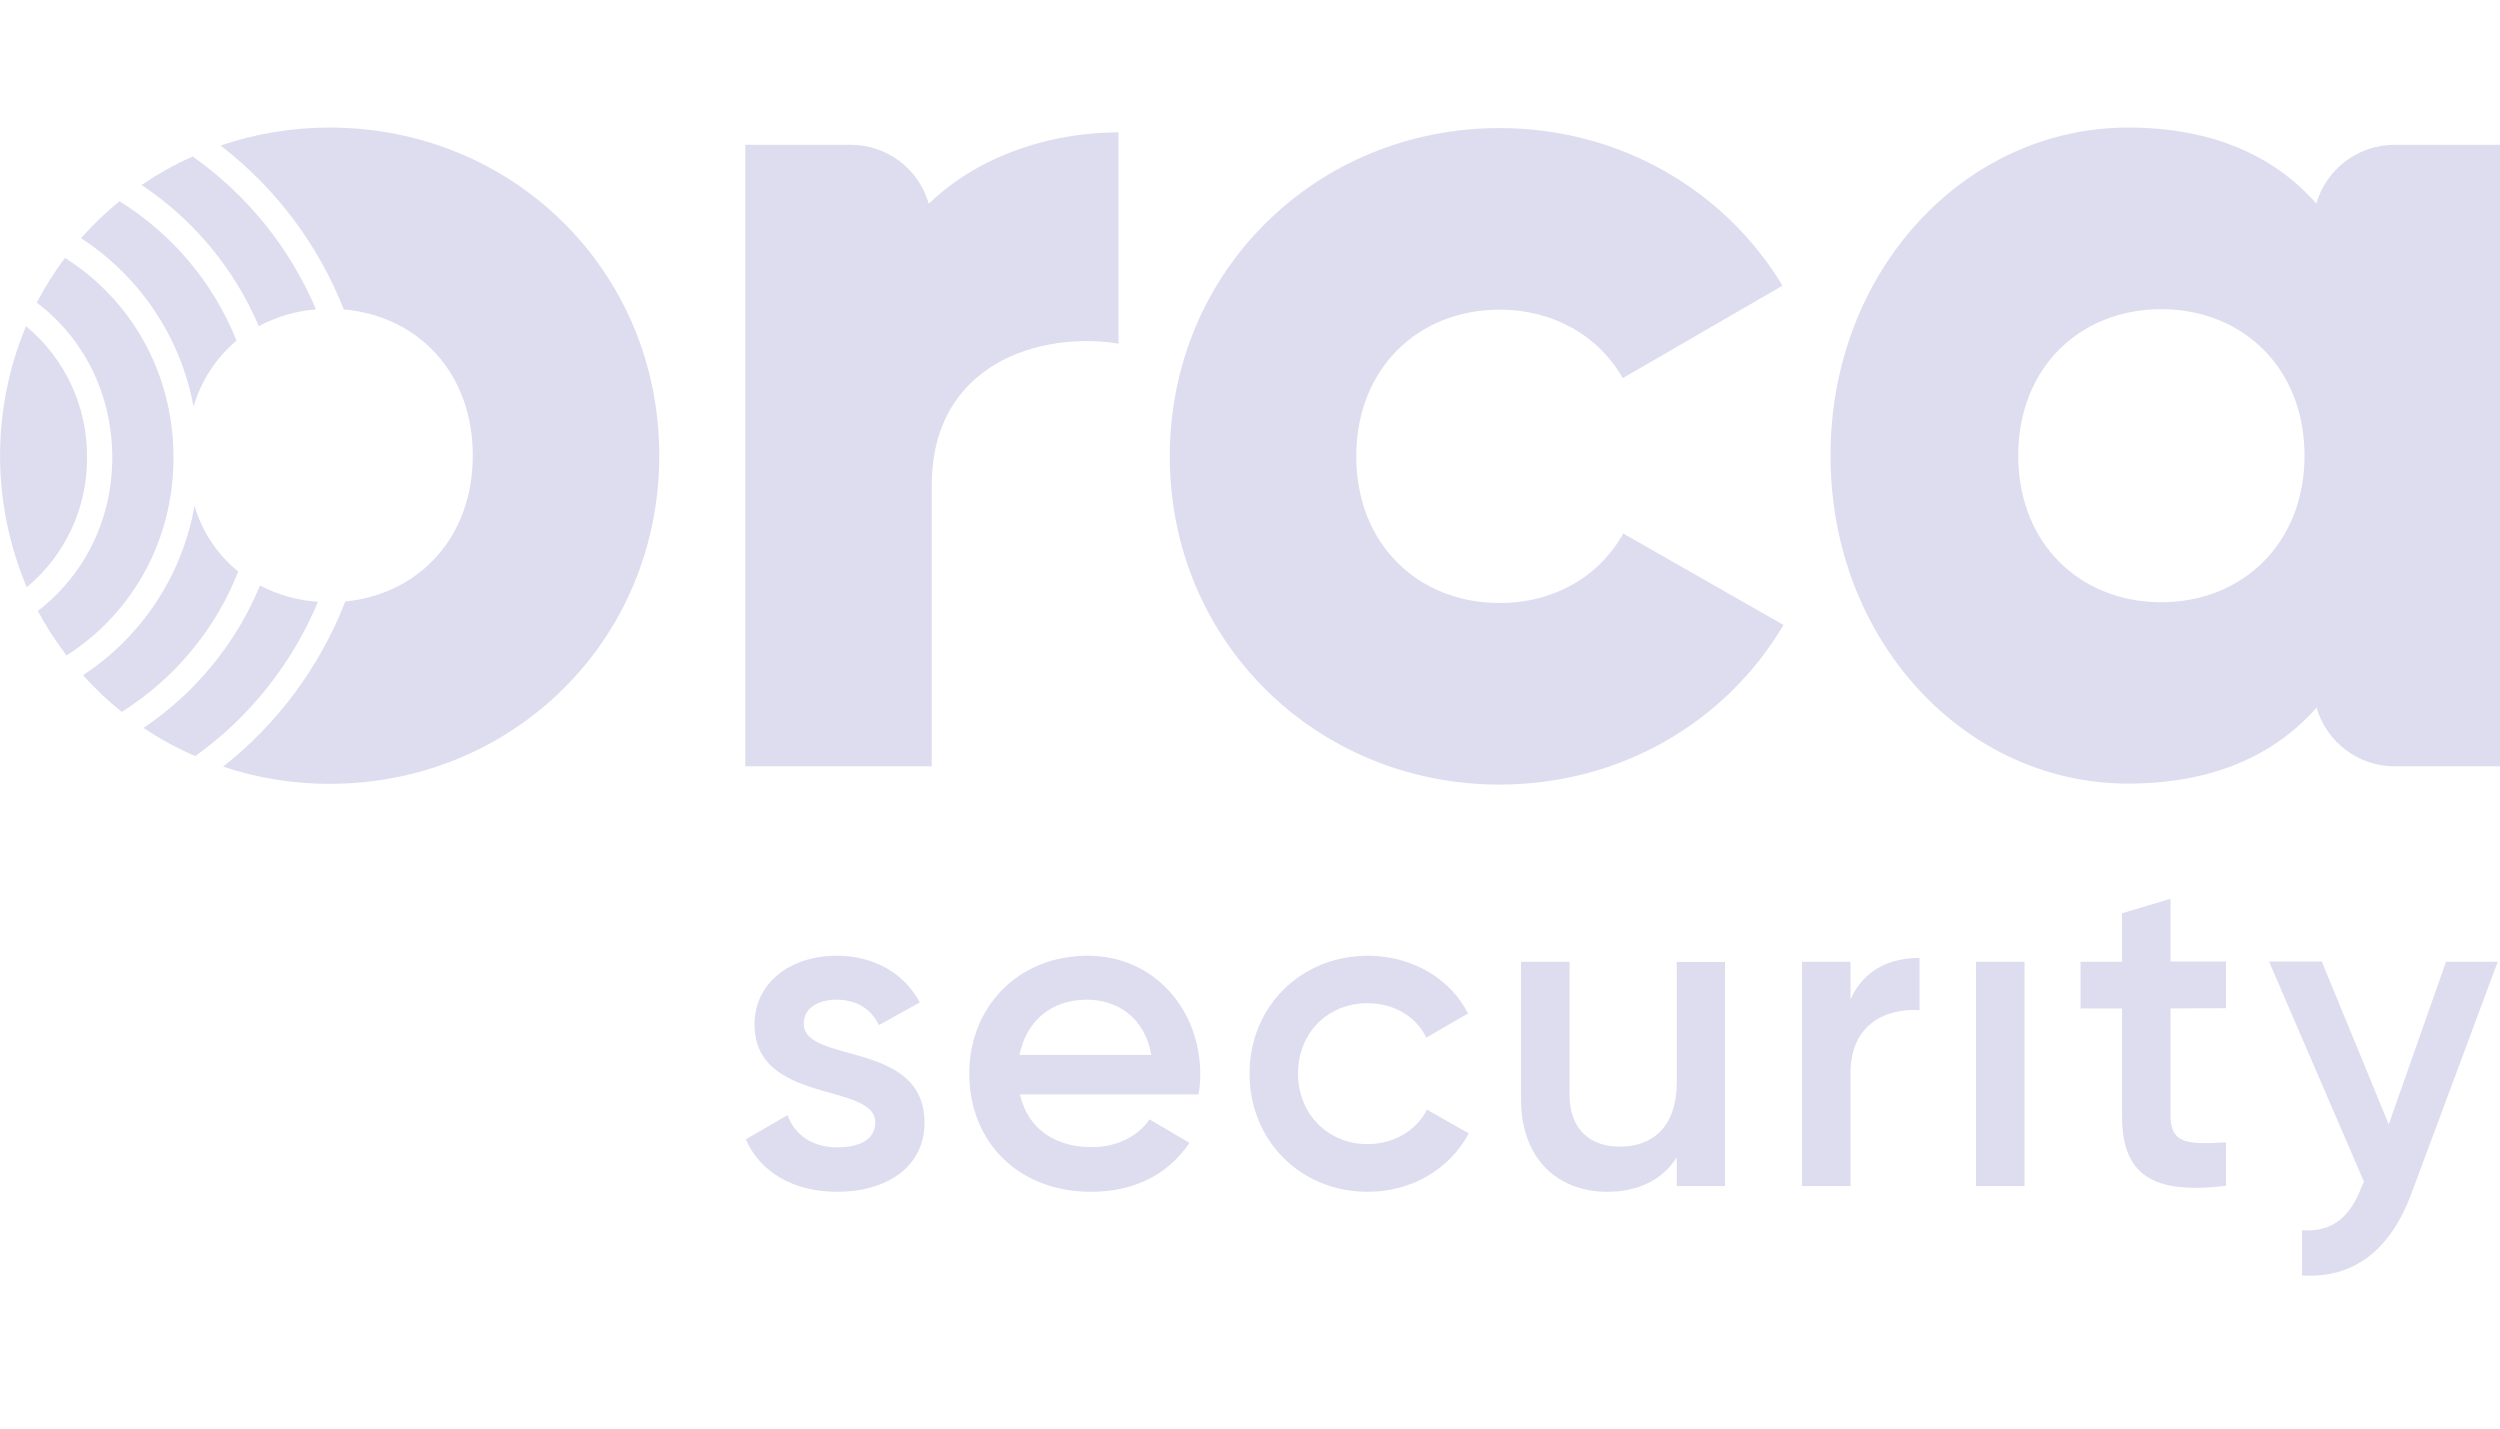<svg width="98" height="56" viewBox="0 0 98 56" fill="none" xmlns="http://www.w3.org/2000/svg">
<mask id="mask0_235_199" style="mask-type:alpha" maskUnits="userSpaceOnUse" x="0" y="0" width="98" height="56">
<rect width="98" height="56" fill="#D9D9D9"/>
</mask>
<g mask="url(#mask0_235_199)">
</g>
<g clip-path="url(#clip0_235_199)">
<path d="M2.549 10.112C2.127 10.661 1.765 11.248 1.441 11.865C3.254 13.226 4.401 15.42 4.401 17.937C4.401 20.425 3.264 22.579 1.481 23.95C1.814 24.557 2.186 25.145 2.608 25.693C5.146 24.078 6.802 21.237 6.802 17.937C6.802 14.598 5.126 11.738 2.549 10.112ZM3.411 17.927C3.431 15.949 2.549 14.049 1.02 12.786C-0.352 16.067 -0.332 19.749 1.049 23.02C2.559 21.766 3.431 19.896 3.411 17.927ZM7.557 6.136C6.851 6.44 6.185 6.822 5.548 7.253C7.586 8.604 9.183 10.533 10.144 12.786C10.84 12.414 11.604 12.188 12.388 12.13C11.369 9.721 9.693 7.644 7.557 6.136ZM7.625 19.827C7.145 22.55 5.567 24.949 3.254 26.467C3.715 26.986 4.225 27.466 4.773 27.907C6.841 26.604 8.448 24.675 9.34 22.403C8.517 21.737 7.919 20.836 7.625 19.827ZM10.193 22.951C9.252 25.223 7.664 27.162 5.626 28.533C6.263 28.964 6.949 29.337 7.655 29.64C9.791 28.112 11.457 26.007 12.466 23.588C11.673 23.539 10.898 23.323 10.193 22.951ZM4.685 7.889C4.146 8.33 3.637 8.81 3.176 9.339C5.489 10.837 7.086 13.226 7.586 15.939C7.88 14.931 8.468 14.03 9.272 13.354C8.37 11.092 6.763 9.182 4.685 7.889Z" fill="#DEDDF0"/>
<path d="M31.508 40.129C31.508 39.492 32.105 39.188 32.791 39.188C33.517 39.188 34.134 39.502 34.448 40.187L36.055 39.296C35.438 38.131 34.242 37.465 32.791 37.465C31.008 37.465 29.577 38.503 29.577 40.158C29.577 43.302 34.31 42.42 34.31 43.997C34.31 44.692 33.654 44.976 32.821 44.976C31.851 44.976 31.155 44.496 30.871 43.713L29.234 44.663C29.793 45.926 31.067 46.719 32.821 46.719C34.722 46.719 36.241 45.77 36.241 44.007C36.241 40.755 31.508 41.725 31.508 40.129Z" fill="#DEDDF0"/>
<path d="M47.05 42.107C47.05 39.58 45.247 37.465 42.64 37.465C39.886 37.465 37.995 39.492 37.995 42.087C37.995 44.722 39.877 46.719 42.778 46.719C44.502 46.719 45.816 46.005 46.629 44.8L45.061 43.879C44.649 44.487 43.855 44.967 42.797 44.967C41.386 44.967 40.288 44.271 39.984 42.9H46.982C47.031 42.636 47.05 42.371 47.05 42.107ZM39.965 41.353C40.23 40.031 41.2 39.188 42.611 39.188C43.758 39.188 44.865 39.845 45.13 41.353H39.965Z" fill="#DEDDF0"/>
<path d="M55.939 43.498C55.528 44.3 54.656 44.849 53.607 44.849C52.059 44.849 50.883 43.674 50.883 42.078C50.883 40.481 52.059 39.326 53.607 39.326C54.656 39.326 55.528 39.864 55.91 40.677L57.547 39.727C56.851 38.356 55.342 37.465 53.627 37.465C50.981 37.465 48.981 39.472 48.981 42.087C48.981 44.702 50.971 46.719 53.617 46.719C55.342 46.719 56.841 45.819 57.576 44.428L55.939 43.498Z" fill="#DEDDF0"/>
<path d="M65.73 37.7V42.41C65.73 44.212 64.75 44.947 63.495 44.947C62.3 44.947 61.526 44.242 61.526 42.91V37.7H59.624V43.096C59.624 45.387 61.026 46.719 63.005 46.719C64.201 46.719 65.152 46.269 65.73 45.368V46.494H67.621V37.709H65.73V37.7Z" fill="#DEDDF0"/>
<path d="M72.541 39.179V37.7H70.639V46.494H72.541V42.058C72.541 40.099 74.001 39.511 75.245 39.6V37.553C74.148 37.543 73.07 37.974 72.541 39.179Z" fill="#DEDDF0"/>
<path d="M77.46 37.7V46.494H79.361V37.7H77.46Z" fill="#DEDDF0"/>
<path d="M87.26 39.521V37.69H85.085V35.231L83.184 35.8V37.699H81.557V39.531H83.184V43.742C83.184 46.033 84.34 46.836 87.26 46.484V44.78C85.82 44.858 85.085 44.868 85.085 43.742V39.531L87.26 39.521Z" fill="#DEDDF0"/>
<path d="M95.884 37.7L93.639 44.075L91.013 37.69H88.945L92.669 46.328L92.581 46.504C92.14 47.669 91.474 48.306 90.239 48.227V50C92.267 50.127 93.708 49.001 94.531 46.778L97.912 37.7H95.884Z" fill="#DEDDF0"/>
<path d="M43.846 5.186V13.471C40.827 12.982 36.525 14.206 36.525 19.034V30.041H29.214V5.676H33.35C34.771 5.676 36.016 6.616 36.408 7.987C38.26 6.195 40.896 5.274 43.473 5.196C43.483 5.196 43.493 5.196 43.493 5.196C43.611 5.186 43.728 5.186 43.846 5.186Z" fill="#DEDDF0"/>
<path d="M12.918 5C11.467 5 10.027 5.235 8.645 5.705C10.811 7.37 12.477 9.593 13.476 12.13C16.377 12.384 18.533 14.597 18.533 17.858C18.533 21.081 16.406 23.294 13.535 23.578C12.545 26.124 10.889 28.367 8.743 30.051C10.085 30.502 11.497 30.727 12.918 30.727C20.091 30.727 25.844 25.115 25.844 17.858C25.844 10.602 20.091 5 12.918 5Z" fill="#DEDDF0"/>
<path d="M63.632 20.914C62.681 22.618 60.898 23.637 58.781 23.637C55.606 23.637 53.166 21.345 53.166 17.888C53.166 14.431 55.606 12.139 58.781 12.139C60.868 12.139 62.652 13.138 63.612 14.823L69.874 11.199C67.621 7.458 63.505 5.02 58.781 5.02C51.607 5.02 45.855 10.631 45.855 17.888C45.855 25.145 51.607 30.756 58.781 30.756C63.534 30.756 67.669 28.298 69.914 24.498L63.632 20.914Z" fill="#DEDDF0"/>
<path d="M93.865 5.676C92.444 5.676 91.2 6.616 90.798 7.977C89.161 6.116 86.731 5 83.418 5C77.029 5 71.756 10.602 71.756 17.858C71.756 25.115 77.029 30.717 83.418 30.717C86.731 30.717 89.161 29.61 90.808 27.74C91.209 29.101 92.454 30.041 93.875 30.041H98.01V5.676H93.865ZM84.722 23.607C81.546 23.607 79.116 21.316 79.116 17.858C79.116 14.402 81.546 12.12 84.722 12.12C87.897 12.12 90.337 14.411 90.337 17.858C90.337 21.306 87.897 23.607 84.722 23.607Z" fill="#DEDDF0"/>
</g>
<defs>
<clipPath id="clip0_235_199">
<rect width="98" height="45" fill="white" transform="translate(0 5)"/>
</clipPath>
</defs>
</svg>
